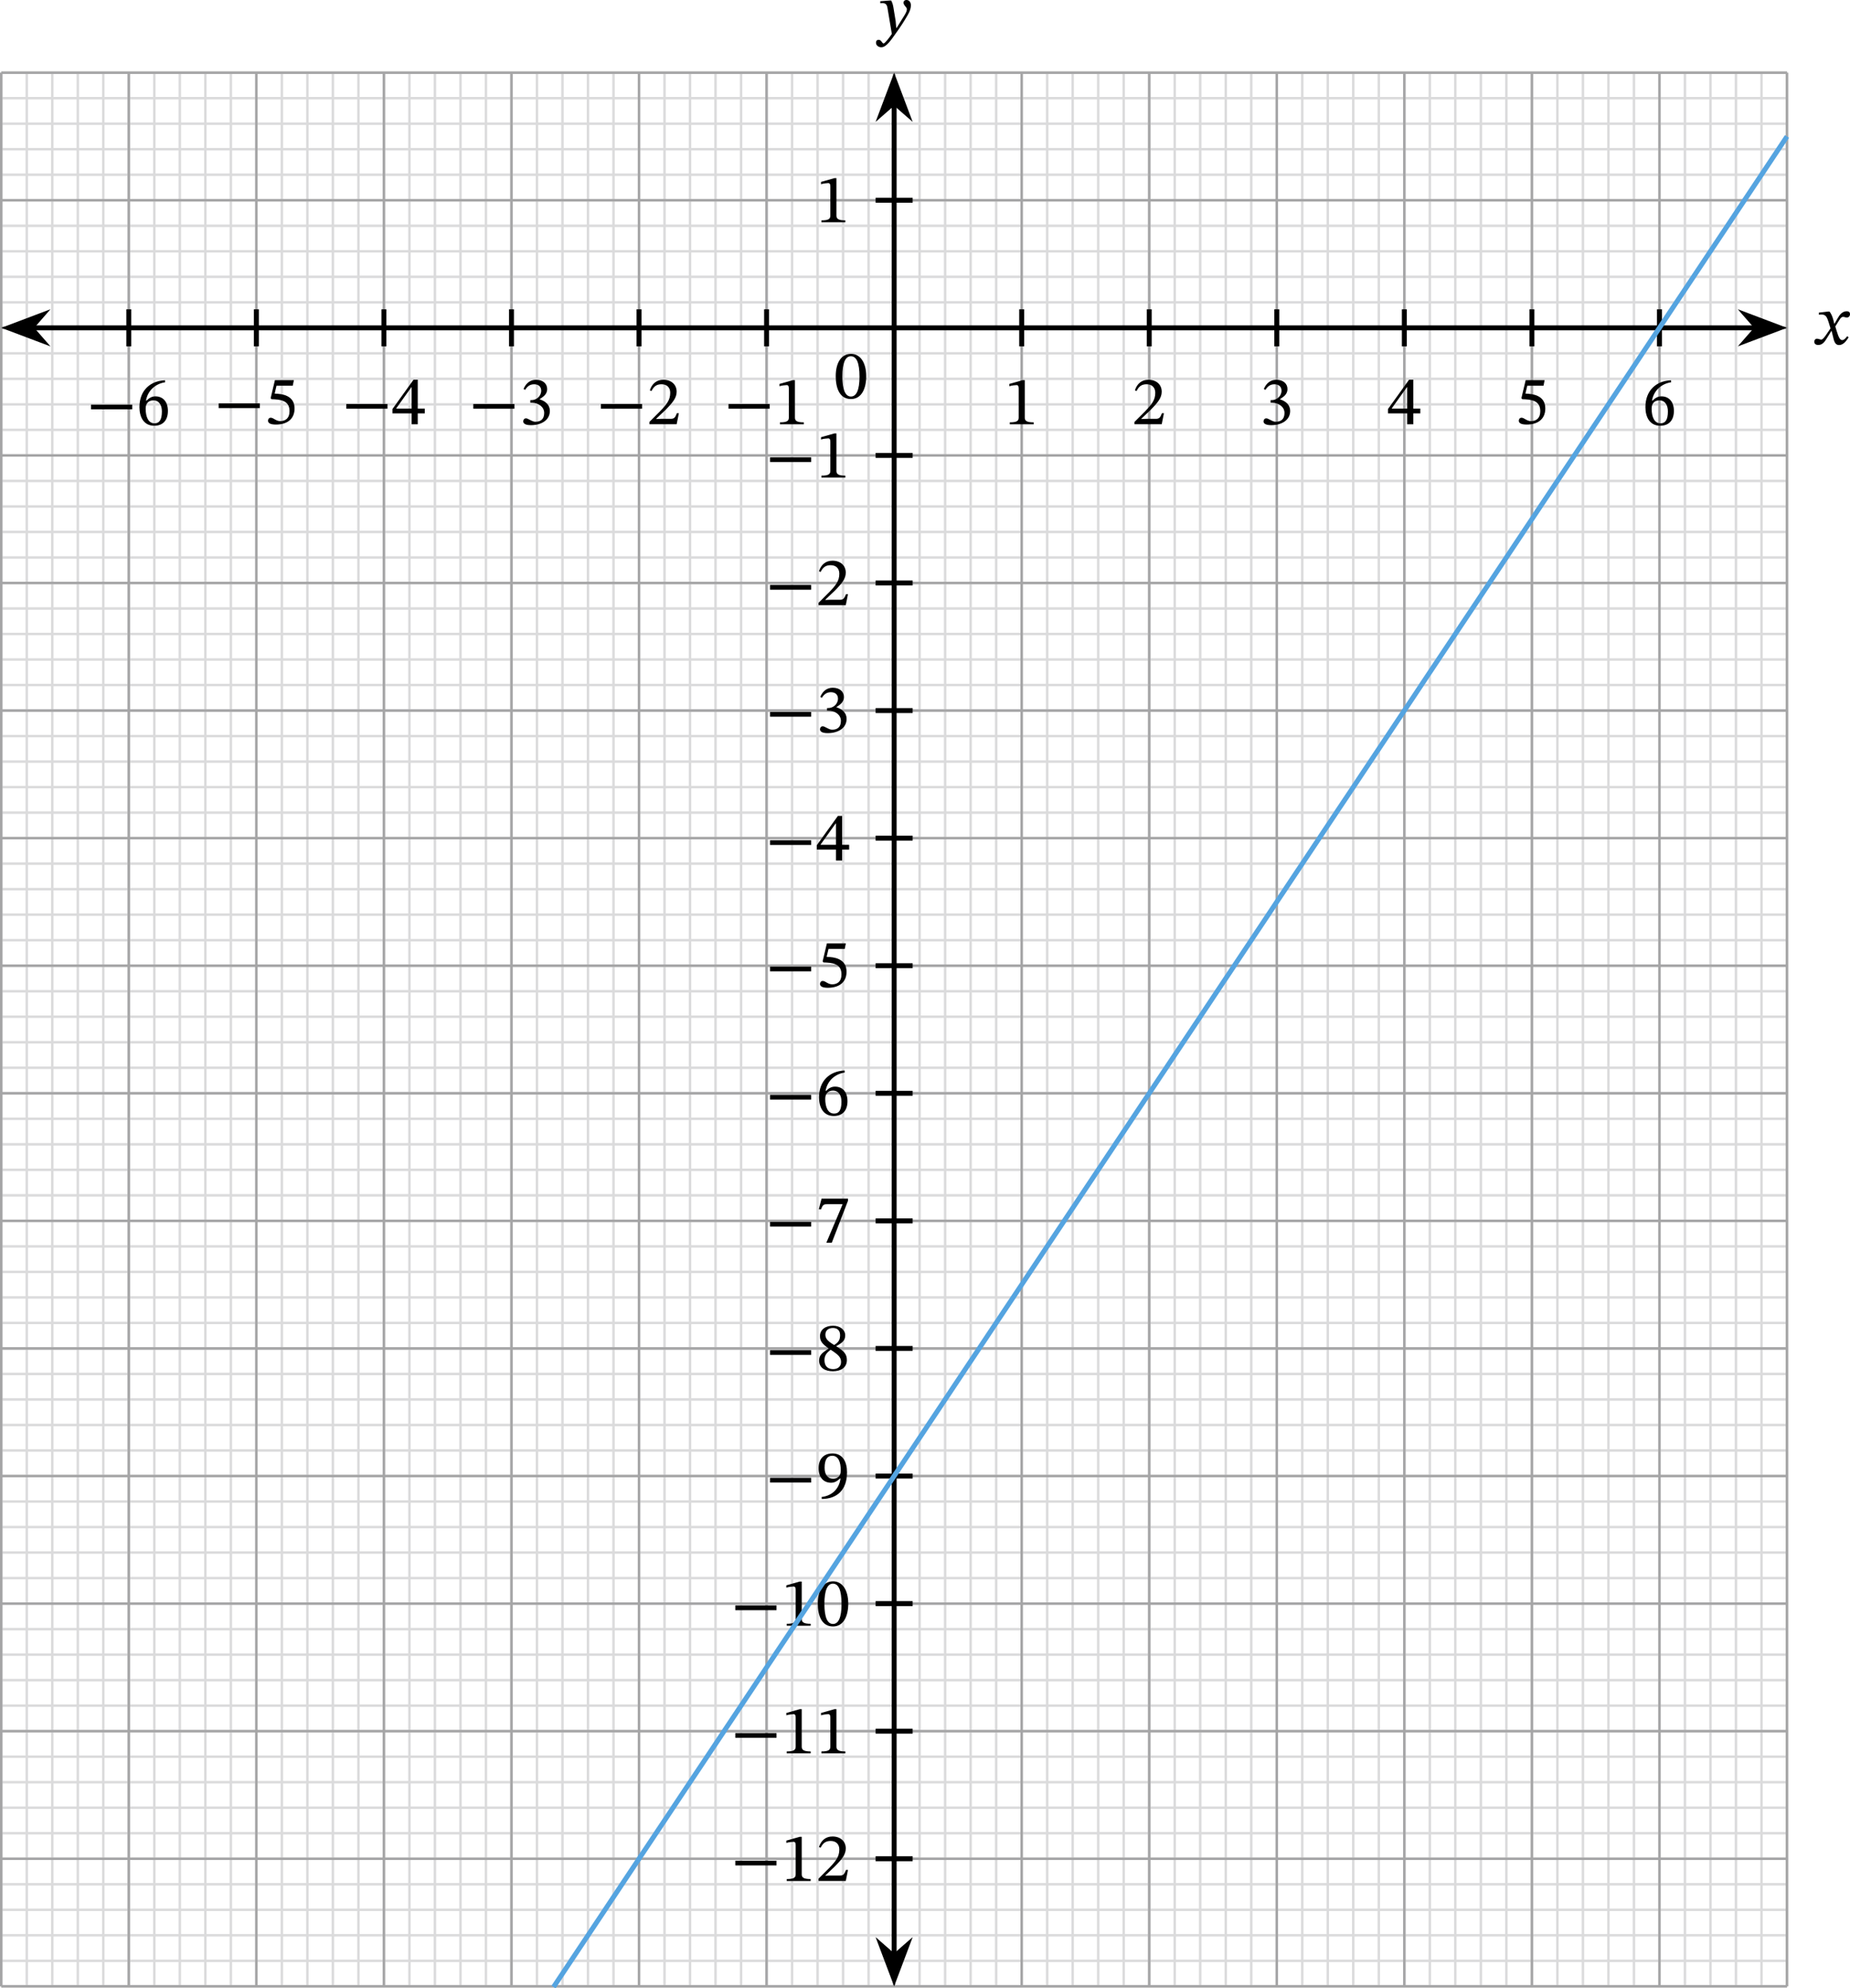 <?xml version="1.0" encoding="UTF-8" standalone="no"?>
<svg
   xmlns:dc="http://purl.org/dc/elements/1.1/"
   xmlns:cc="http://creativecommons.org/ns#"
   xmlns:rdf="http://www.w3.org/1999/02/22-rdf-syntax-ns#"
   xmlns:svg="http://www.w3.org/2000/svg"
   xmlns="http://www.w3.org/2000/svg"
   xmlns:sodipodi="http://sodipodi.sourceforge.net/DTD/sodipodi-0.dtd"
   xmlns:inkscape="http://www.inkscape.org/namespaces/inkscape"
   width="398.172"
   height="427.873"
   viewBox="0 0 298.629 320.905"
   class="displayed_equation"
   version="1.1"
   id="svg132"
   sodipodi:docname="3.svg">
  <defs
     id="defs136" />
  <sodipodi:namedview
     pagecolor="#ffffff"
     bordercolor="#666666"
     borderopacity="1"
     objecttolerance="10"
     gridtolerance="10"
     guidetolerance="10"
     inkscape:pageopacity="0"
     inkscape:pageshadow="2"
     inkscape:window-width="640"
     inkscape:window-height="480"
     id="namedview134" />
  <path
     d="M 0.199,320.574 H 288.461 M 0.199,316.457 H 288.461 M 0.199,312.34 H 288.461 M 0.199,308.223 H 288.461 M 0.199,304.105 H 288.461 M 0.199,299.984 H 288.461 M 0.199,295.867 H 288.461 M 0.199,291.75 H 288.461 M 0.199,287.633 H 288.461 M 0.199,283.516 H 288.461 M 0.199,279.395 H 288.461 M 0.199,275.277 H 288.461 M 0.199,271.16 H 288.461 M 0.199,267.043 H 288.461 M 0.199,262.926 H 288.461 M 0.199,258.805 H 288.461 M 0.199,254.688 H 288.461 M 0.199,250.57 H 288.461 M 0.199,246.453 H 288.461 M 0.199,242.336 H 288.461 M 0.199,238.215 H 288.461 M 0.199,234.098 H 288.461 M 0.199,229.98 H 288.461 M 0.199,225.863 H 288.461 M 0.199,221.746 H 288.461 M 0.199,217.625 H 288.461 M 0.199,213.508 H 288.461 M 0.199,209.391 H 288.461 M 0.199,205.273 H 288.461 M 0.199,201.156 H 288.461 M 0.199,197.035 H 288.461 M 0.199,192.918 H 288.461 M 0.199,188.801 H 288.461 M 0.199,184.684 H 288.461 M 0.199,180.566 H 288.461 M 0.199,176.449 H 288.461 M 0.199,172.328 H 288.461 M 0.199,168.211 H 288.461 M 0.199,164.094 H 288.461 M 0.199,159.977 H 288.461 M 0.199,155.859 H 288.461 M 0.199,151.738 H 288.461 M 0.199,147.621 H 288.461 M 0.199,143.504 H 288.461 M 0.199,139.387 H 288.461 M 0.199,135.266 H 288.461 M 0.199,131.148 H 288.461 M 0.199,127.031 H 288.461 M 0.199,122.914 H 288.461 M 0.199,118.797 H 288.461 M 0.199,114.676 H 288.461 M 0.199,110.559 H 288.461 M 0.199,106.441 H 288.461 M 0.199,102.324 H 288.461 M 0.199,98.207 H 288.461 M 0.199,94.09 H 288.461 M 0.199,89.969 H 288.461 M 0.199,85.852 H 288.461 M 0.199,81.734 H 288.461 M 0.199,77.617 H 288.461 M 0.199,73.5 H 288.461 M 0.199,69.379 H 288.461 M 0.199,65.262 H 288.461 M 0.199,61.145 H 288.461 M 0.199,57.027 H 288.461 M 0.199,52.91 H 288.461 M 0.199,48.789 H 288.461 M 0.199,44.672 H 288.461 M 0.199,40.555 H 288.461 M 0.199,36.438 H 288.461 M 0.199,32.32 H 288.461 M 0.199,28.199 H 288.461 M 0.199,24.082 H 288.461 M 0.199,19.965 H 288.461 M 0.199,15.848 H 288.461 M 0.199,11.73 H 288.461 M 0.203,320.578 V 11.727 M 4.32,320.578 V 11.727 m 4.117,308.852 V 11.727 M 12.559,320.578 V 11.727 m 4.117,308.852 V 11.727 M 20.793,320.578 V 11.727 m 4.117,308.852 V 11.727 m 4.117,308.852 V 11.727 m 4.121,308.852 V 11.727 m 4.117,308.852 V 11.727 m 4.117,308.852 V 11.727 m 4.117,308.852 V 11.727 m 4.117,308.852 V 11.727 m 4.121,308.852 V 11.727 M 57.855,320.578 V 11.727 m 4.117,308.852 V 11.727 m 4.117,308.852 V 11.727 m 4.117,308.852 V 11.727 m 4.121,308.852 V 11.727 m 4.117,308.852 V 11.727 m 4.117,308.852 V 11.727 m 4.117,308.852 V 11.727 m 4.117,308.852 V 11.727 m 4.121,308.852 V 11.727 m 4.117,308.852 V 11.727 m 4.117,308.852 V 11.727 m 4.117,308.852 V 11.727 m 4.117,308.852 V 11.727 m 4.117,308.852 V 11.727 m 4.121,308.852 V 11.727 m 4.117,308.852 V 11.727 m 4.117,308.852 V 11.727 m 4.117,308.852 V 11.727 m 4.117,308.852 V 11.727 m 4.121,308.852 V 11.727 m 4.117,308.852 V 11.727 m 4.117,308.852 V 11.727 m 4.117,308.852 V 11.727 m 4.121,308.852 V 11.727 m 4.117,308.852 V 11.727 m 4.117,308.852 V 11.727 m 4.117,308.852 V 11.727 m 4.117,308.852 V 11.727 m 4.121,308.852 V 11.727 m 4.117,308.852 V 11.727 m 4.117,308.852 V 11.727 m 4.117,308.852 V 11.727 m 4.117,308.852 V 11.727 m 4.121,308.852 V 11.727 m 4.117,308.852 V 11.727 m 4.117,308.852 V 11.727 m 4.117,308.852 V 11.727 m 4.117,308.852 V 11.727 m 4.117,308.852 V 11.727 m 4.121,308.852 V 11.727 m 4.117,308.852 V 11.727 m 4.117,308.852 V 11.727 m 4.117,308.852 V 11.727 M 239.043,320.578 V 11.727 m 4.121,308.852 V 11.727 m 4.117,308.852 V 11.727 m 4.117,308.852 V 11.727 m 4.117,308.852 V 11.727 m 4.117,308.852 V 11.727 m 4.121,308.852 V 11.727 m 4.117,308.852 V 11.727 m 4.117,308.852 V 11.727 m 4.117,308.852 V 11.727 m 4.121,308.852 V 11.727 m 4.117,308.852 V 11.727 m 4.117,308.852 V 11.727"
     fill="none"
     stroke-width="0.399"
     stroke="#dbdbdc"
     stroke-miterlimit="10"
     id="path2" />
  <path
     d="M 0.199,320.578 H 288.461 M 0.199,299.988 H 288.461 M 0.199,279.398 H 288.461 M 0.199,258.809 H 288.461 M 0.199,238.219 H 288.461 M 0.199,217.629 H 288.461 M 0.199,197.039 H 288.461 M 0.199,176.449 H 288.461 M 0.199,155.859 H 288.461 M 0.199,135.27 H 288.461 M 0.199,114.68 H 288.461 M 0.199,94.09 H 288.461 M 0.199,73.5 H 288.461 M 0.199,52.91 H 288.461 M 0.199,32.32 H 288.461 M 0.199,11.734 H 288.461 M 0.199,320.578 V 11.727 M 20.789,320.578 V 11.727 m 20.594,308.852 V 11.727 M 61.973,320.578 V 11.727 M 82.563,320.578 V 11.727 M 103.152,320.578 V 11.727 m 20.59,308.852 V 11.727 m 20.59,308.852 V 11.727 m 20.59,308.852 V 11.727 m 20.59,308.852 V 11.727 M 206.102,320.578 V 11.727 m 20.59,308.852 V 11.727 m 20.59,308.852 V 11.727 m 20.59,308.852 V 11.727 m 20.582,308.852 V 11.727"
     fill="none"
     stroke-width="0.399"
     stroke="#a5a5a6"
     stroke-miterlimit="10"
     id="path4" />
  <path
     d="m 20.789,49.918 v 5.98"
     fill="none"
     stroke-width="0.797"
     stroke="#000000"
     stroke-miterlimit="10"
     id="path6" />
  <path
     d="m 14.695,66.066 h 6.648 v -0.758 h -6.648 z m 11.938,-4.695 c -2.398,0.102 -4.125,1.652 -4.125,4.34 0,1.641 0.723,3 2.387,3 1.406,0 2.207,-0.879 2.207,-2.398 0,-1.461 -0.789,-2.344 -2.008,-2.344 -0.578,0 -0.992,0.246 -1.449,0.691 l -0.078,-0.008 c 0.277,-1.629 1.527,-2.723 3.09,-2.957 z m -0.5,5.031 c 0,1.418 -0.445,1.918 -1.195,1.918 -0.969,0 -1.426,-0.992 -1.426,-2.375 0,-0.973 0.602,-1.328 1.25,-1.328 0.926,0 1.371,0.781 1.371,1.785"
     id="path8" />
  <path
     d="m 41.383,49.918 v 5.98"
     fill="none"
     stroke-width="0.797"
     stroke="#000000"
     stroke-miterlimit="10"
     id="path10" />
  <path
     d="m 35.297,65.867 h 6.648 v -0.758 h -6.648 z m 11.961,-3.613 0.18,-0.906 h -3.059 l -0.691,2.914 0.133,0.164 c 0.156,0 0.211,0 0.504,0.023 1.539,0.082 2.41,0.535 2.41,1.93 0,1.16 -0.703,1.586 -1.496,1.586 -0.715,0 -1.082,-0.547 -1.527,-0.547 -0.281,0 -0.449,0.223 -0.449,0.48 0,0.41 0.426,0.625 1.285,0.625 1.773,0 3,-0.871 3,-2.59 0,-1.75 -1.371,-2.273 -2.688,-2.375 l -0.523,-0.035 0.297,-1.27 h 2.625"
     id="path12" />
  <path
     d="m 61.973,49.918 v 5.98"
     fill="none"
     stroke-width="0.797"
     stroke="#000000"
     stroke-miterlimit="10"
     id="path14" />
  <path
     d="m 55.898,65.965 h 6.648 v -0.758 h -6.648 z m 12.672,0.75 V 65.945 H 67.434 V 61.281 h -0.68 l -3.402,4.73 v 0.703 h 3.09 v 1.762 h 0.992 v -1.762 z m -2.129,-0.77 h -2.477 v -0.043 l 2.43,-3.406 h 0.047 v 3.449"
     id="path16" />
  <path
     d="m 82.563,49.918 v 5.98"
     fill="none"
     stroke-width="0.797"
     stroke="#000000"
     stroke-miterlimit="10"
     id="path18" />
  <path
     d="m 76.398,65.965 h 6.648 v -0.758 h -6.648 z m 8.367,-3.043 c 0.379,-0.59 0.789,-0.902 1.461,-0.902 0.691,0 1.137,0.379 1.137,1.035 0,0.902 -0.793,1.52 -1.551,1.52 h -0.211 v 0.422 h 0.223 c 1.07,0 2.02,0.66 2.02,1.652 0,1.094 -0.68,1.418 -1.383,1.418 -0.27,0 -0.426,-0.047 -0.906,-0.293 -0.391,-0.199 -0.477,-0.254 -0.656,-0.254 -0.289,0 -0.438,0.254 -0.438,0.488 0,0.293 0.246,0.613 1.25,0.613 1.629,0 3.047,-0.781 3.047,-2.309 0,-0.992 -0.746,-1.582 -1.641,-1.863 v -0.031 c 0.703,-0.449 1.207,-0.859 1.207,-1.629 0,-0.848 -0.66,-1.496 -1.797,-1.496 -0.914,0 -1.605,0.512 -2.02,1.484 l 0.258,0.145"
     id="path20" />
  <path
     d="m 103.152,49.918 v 5.98"
     fill="none"
     stroke-width="0.797"
     stroke="#000000"
     stroke-miterlimit="10"
     id="path22" />
  <path
     d="m 96.996,65.965 h 6.648 v -0.758 h -6.648 z m 12.586,0.73 h -0.324 c -0.258,0.668 -0.402,0.902 -0.992,0.902 h -1.551 l -0.781,0.031 v -0.055 l 1.473,-1.395 c 1.184,-1.195 1.816,-1.965 1.816,-2.957 0,-1.172 -0.879,-1.93 -2.141,-1.93 -1.082,0 -1.84,0.625 -2.188,1.707 l 0.27,0.113 c 0.414,-0.84 0.902,-1.094 1.629,-1.094 0.859,0 1.395,0.535 1.395,1.371 0,1.172 -0.559,1.875 -1.664,3.012 l -1.695,1.695 v 0.379 h 4.395 l 0.359,-1.781"
     id="path24" />
  <path
     d="m 123.742,49.918 v 5.98"
     fill="none"
     stroke-width="0.797"
     stroke="#000000"
     stroke-miterlimit="10"
     id="path26" />
  <path
     d="m 117.598,65.965 h 6.648 v -0.758 h -6.648 z m 12.16,2.512 v -0.312 c -1.027,0 -1.438,-0.199 -1.438,-0.746 v -6.07 h -0.324 l -2.168,0.613 v 0.371 c 0.348,-0.113 0.918,-0.18 1.141,-0.18 0.277,0 0.367,0.156 0.367,0.547 v 4.719 c 0,0.559 -0.391,0.746 -1.438,0.746 v 0.312 h 3.859"
     id="path28" />
  <path
     d="m 164.922,49.918 v 5.98"
     fill="none"
     stroke-width="0.797"
     stroke="#000000"
     stroke-miterlimit="10"
     id="path30" />
  <path
     d="m 166.859,68.477 v -0.312 c -1.027,0 -1.441,-0.199 -1.441,-0.746 v -6.07 h -0.324 l -2.164,0.613 v 0.371 c 0.348,-0.113 0.914,-0.18 1.141,-0.18 0.277,0 0.367,0.156 0.367,0.547 v 4.719 c 0,0.559 -0.391,0.746 -1.441,0.746 v 0.312 h 3.863"
     id="path32" />
  <path
     d="m 185.512,49.918 v 5.98"
     fill="none"
     stroke-width="0.797"
     stroke="#000000"
     stroke-miterlimit="10"
     id="path34" />
  <path
     d="m 187.883,66.695 h -0.324 c -0.258,0.668 -0.402,0.902 -0.996,0.902 h -1.547 l -0.781,0.031 v -0.055 l 1.473,-1.395 c 1.184,-1.195 1.816,-1.965 1.816,-2.957 0,-1.172 -0.879,-1.93 -2.141,-1.93 -1.082,0 -1.84,0.625 -2.188,1.707 l 0.27,0.113 c 0.41,-0.84 0.902,-1.094 1.629,-1.094 0.859,0 1.391,0.535 1.391,1.371 0,1.172 -0.559,1.875 -1.66,3.012 l -1.695,1.695 v 0.379 h 4.395 l 0.359,-1.781"
     id="path36" />
  <path
     d="m 206.102,49.918 v 5.98"
     fill="none"
     stroke-width="0.797"
     stroke="#000000"
     stroke-miterlimit="10"
     id="path38" />
  <path
     d="m 204.266,62.922 c 0.379,-0.59 0.793,-0.902 1.461,-0.902 0.691,0 1.137,0.379 1.137,1.035 0,0.902 -0.793,1.52 -1.551,1.52 h -0.211 v 0.422 h 0.223 c 1.07,0 2.02,0.66 2.02,1.652 0,1.094 -0.68,1.418 -1.383,1.418 -0.27,0 -0.426,-0.047 -0.902,-0.293 -0.395,-0.199 -0.48,-0.254 -0.66,-0.254 -0.289,0 -0.438,0.254 -0.438,0.488 0,0.293 0.246,0.613 1.25,0.613 1.629,0 3.047,-0.781 3.047,-2.309 0,-0.992 -0.746,-1.582 -1.641,-1.863 v -0.031 c 0.703,-0.449 1.207,-0.859 1.207,-1.629 0,-0.848 -0.66,-1.496 -1.797,-1.496 -0.914,0 -1.605,0.512 -2.02,1.484 l 0.258,0.145"
     id="path40" />
  <path
     d="m 226.691,49.918 v 5.98"
     fill="none"
     stroke-width="0.797"
     stroke="#000000"
     stroke-miterlimit="10"
     id="path42" />
  <path
     d="m 229.27,66.715 v -0.77 h -1.137 V 61.281 h -0.68 l -3.402,4.73 v 0.703 h 3.09 v 1.762 h 0.992 v -1.762 z m -2.129,-0.77 h -2.477 v -0.043 l 2.43,-3.406 h 0.047 v 3.449"
     id="path44" />
  <path
     d="m 247.281,49.918 v 5.98"
     fill="none"
     stroke-width="0.797"
     stroke="#000000"
     stroke-miterlimit="10"
     id="path46" />
  <path
     d="m 249.156,62.254 0.18,-0.906 h -3.059 l -0.691,2.914 0.133,0.164 c 0.156,0 0.215,0 0.504,0.023 1.539,0.082 2.41,0.535 2.41,1.93 0,1.16 -0.703,1.586 -1.496,1.586 -0.715,0 -1.082,-0.547 -1.527,-0.547 -0.281,0 -0.445,0.223 -0.445,0.48 0,0.41 0.422,0.625 1.281,0.625 1.773,0 3,-0.871 3,-2.59 0,-1.75 -1.371,-2.273 -2.688,-2.375 l -0.523,-0.035 0.301,-1.27 h 2.621"
     id="path48" />
  <path
     d="m 267.871,49.918 v 5.98"
     fill="none"
     stroke-width="0.797"
     stroke="#000000"
     stroke-miterlimit="10"
     id="path50" />
  <path
     d="m 269.734,61.371 c -2.398,0.102 -4.129,1.652 -4.129,4.34 0,1.641 0.727,3 2.387,3 1.406,0 2.211,-0.879 2.211,-2.398 0,-1.461 -0.793,-2.344 -2.008,-2.344 -0.578,0 -0.992,0.246 -1.449,0.691 l -0.078,-0.008 c 0.277,-1.629 1.527,-2.723 3.09,-2.957 z m -0.5,5.031 c 0,1.418 -0.449,1.918 -1.195,1.918 -0.969,0 -1.43,-0.992 -1.43,-2.375 0,-0.973 0.602,-1.328 1.25,-1.328 0.926,0 1.375,0.781 1.375,1.785"
     id="path52" />
  <path
     d="m 147.32,299.988 h -5.977"
     fill="none"
     stroke-width="0.797"
     stroke="#000000"
     stroke-miterlimit="10"
     id="path54" />
  <path
     d="m 118.695,301.066 h 6.648 v -0.758 h -6.648 z m 12.164,2.512 v -0.312 c -1.027,0 -1.441,-0.199 -1.441,-0.746 v -6.07 h -0.324 l -2.164,0.613 v 0.367 c 0.348,-0.113 0.914,-0.176 1.141,-0.176 0.277,0 0.367,0.156 0.367,0.543 v 4.723 c 0,0.555 -0.391,0.746 -1.441,0.746 v 0.312 h 3.863 m 6.023,-1.785 h -0.324 c -0.258,0.668 -0.402,0.902 -0.996,0.902 h -1.547 l -0.781,0.035 v -0.055 l 1.473,-1.398 c 1.184,-1.191 1.816,-1.961 1.816,-2.953 0,-1.172 -0.879,-1.93 -2.141,-1.93 -1.082,0 -1.84,0.625 -2.188,1.703 l 0.27,0.113 c 0.41,-0.836 0.902,-1.094 1.629,-1.094 0.859,0 1.391,0.535 1.391,1.371 0,1.172 -0.559,1.875 -1.66,3.016 l -1.695,1.695 v 0.379 h 4.395 l 0.359,-1.785"
     id="path56" />
  <path
     d="m 147.32,279.398 h -5.977"
     fill="none"
     stroke-width="0.797"
     stroke="#000000"
     stroke-miterlimit="10"
     id="path58" />
  <path
     d="m 118.695,280.465 h 6.648 v -0.758 h -6.648 z m 12.164,2.512 v -0.312 c -1.027,0 -1.441,-0.199 -1.441,-0.746 v -6.07 h -0.324 l -2.164,0.613 v 0.371 c 0.348,-0.113 0.914,-0.18 1.141,-0.18 0.277,0 0.367,0.156 0.367,0.547 v 4.719 c 0,0.559 -0.391,0.746 -1.441,0.746 v 0.312 h 3.863 m 5.598,0 v -0.312 c -1.023,0 -1.438,-0.199 -1.438,-0.746 v -6.07 h -0.324 l -2.164,0.613 v 0.371 c 0.344,-0.113 0.914,-0.18 1.137,-0.18 0.277,0 0.367,0.156 0.367,0.547 v 4.719 c 0,0.559 -0.391,0.746 -1.438,0.746 v 0.312 h 3.859"
     id="path60" />
  <path
     d="m 147.32,258.809 h -5.977"
     fill="none"
     stroke-width="0.797"
     stroke="#000000"
     stroke-miterlimit="10"
     id="path62" />
  <path
     d="m 118.695,259.867 h 6.648 v -0.758 h -6.648 z m 12.164,2.512 v -0.312 c -1.027,0 -1.441,-0.203 -1.441,-0.75 V 255.25 h -0.324 l -2.164,0.613 v 0.367 c 0.348,-0.113 0.914,-0.18 1.141,-0.18 0.277,0 0.367,0.156 0.367,0.547 v 4.719 c 0,0.559 -0.391,0.75 -1.441,0.75 v 0.312 h 3.863 m 6.066,-3.539 c 0,-2.297 -1.004,-3.625 -2.441,-3.625 -1.617,0 -2.477,1.473 -2.477,3.594 0,1.973 0.656,3.691 2.453,3.691 1.75,0 2.465,-1.75 2.465,-3.66 z m -1.082,0.066 c 0,2.145 -0.5,3.191 -1.383,3.191 -0.895,0 -1.383,-1.07 -1.383,-3.234 0,-2.211 0.488,-3.27 1.371,-3.27 0.914,0 1.395,1.051 1.395,3.312"
     id="path64" />
  <path
     d="m 147.32,238.219 h -5.977"
     fill="none"
     stroke-width="0.797"
     stroke="#000000"
     stroke-miterlimit="10"
     id="path66" />
  <path
     d="m 124.297,239.266 h 6.648 v -0.758 h -6.648 z m 8.355,2.656 c 2.465,-0.019 4.074,-1.438 4.074,-4.316 0,-1.652 -0.684,-3.035 -2.344,-3.035 -1.406,0 -2.242,0.883 -2.242,2.387 0,1.473 0.793,2.344 2.008,2.344 0.559,0 0.961,-0.234 1.461,-0.691 l 0.066,0.012 c -0.242,1.805 -1.504,2.801 -3.043,2.977 z m 0.457,-5.031 c 0,-1.426 0.504,-1.941 1.227,-1.941 0.984,0 1.383,0.992 1.383,2.387 0,0.961 -0.59,1.309 -1.234,1.309 -0.926,0 -1.375,-0.715 -1.375,-1.754"
     id="path68" />
  <path
     d="m 147.32,217.629 h -5.977"
     fill="none"
     stroke-width="0.797"
     stroke="#000000"
     stroke-miterlimit="10"
     id="path70" />
  <path
     d="m 124.297,218.668 h 6.648 v -0.758 h -6.648 z m 12.406,0.836 c 0,-0.891 -0.402,-1.43 -1.707,-2.219 v -0.035 c 1.035,-0.566 1.438,-0.938 1.438,-1.75 0,-0.883 -0.848,-1.543 -1.949,-1.543 -1.23,0 -2.121,0.637 -2.121,1.652 0,0.762 0.246,1.215 1.383,2.008 v 0.035 c -1.035,0.691 -1.527,1.047 -1.527,1.941 0,1.137 0.938,1.719 2.23,1.719 1.328,0 2.254,-0.637 2.254,-1.809 z m -1.094,-4.027 c 0,0.715 -0.223,1.148 -0.961,1.594 -0.992,-0.602 -1.414,-1 -1.414,-1.66 0,-0.68 0.469,-1.082 1.227,-1.082 0.715,0 1.148,0.41 1.148,1.148 z m -1.527,2.355 c 1.352,0.867 1.684,1.281 1.684,1.996 0,0.758 -0.578,1.137 -1.273,1.137 -0.848,0 -1.406,-0.457 -1.406,-1.461 0,-0.77 0.359,-1.16 0.996,-1.672"
     id="path72" />
  <path
     d="m 147.32,197.039 h -5.977"
     fill="none"
     stroke-width="0.797"
     stroke="#000000"
     stroke-miterlimit="10"
     id="path74" />
  <path
     d="m 124.297,197.965 h 6.648 v -0.758 h -6.648 z m 12.586,-4.172 v -0.344 h -4.266 l -0.445,1.707 0.348,0.035 c 0.301,-0.727 0.391,-0.84 1.016,-0.84 h 2.488 l -2.633,6.215 h 0.879 l 2.613,-6.773"
     id="path76" />
  <path
     d="m 147.32,176.449 h -5.977"
     fill="none"
     stroke-width="0.797"
     stroke="#000000"
     stroke-miterlimit="10"
     id="path78" />
  <path
     d="m 124.297,177.465 h 6.648 v -0.758 h -6.648 z m 12.039,-4.691 c -2.398,0.098 -4.129,1.648 -4.129,4.336 0,1.641 0.727,3.004 2.387,3.004 1.406,0 2.207,-0.883 2.207,-2.398 0,-1.465 -0.789,-2.344 -2.004,-2.344 -0.582,0 -0.996,0.242 -1.453,0.691 l -0.074,-0.012 c 0.277,-1.629 1.527,-2.723 3.086,-2.957 z m -0.504,5.027 c 0,1.418 -0.445,1.922 -1.191,1.922 -0.973,0 -1.43,-0.996 -1.43,-2.379 0,-0.969 0.602,-1.328 1.25,-1.328 0.926,0 1.371,0.781 1.371,1.785"
     id="path80" />
  <path
     d="m 147.32,155.859 h -5.977"
     fill="none"
     stroke-width="0.797"
     stroke="#000000"
     stroke-miterlimit="10"
     id="path82" />
  <path
     d="m 124.297,156.766 h 6.648 v -0.758 h -6.648 z m 12.059,-3.613 0.18,-0.902 h -3.059 l -0.688,2.91 0.133,0.168 c 0.156,0 0.211,0 0.5,0.023 1.539,0.078 2.41,0.535 2.41,1.93 0,1.16 -0.703,1.582 -1.496,1.582 -0.711,0 -1.082,-0.543 -1.527,-0.543 -0.277,0 -0.445,0.223 -0.445,0.477 0,0.414 0.426,0.625 1.281,0.625 1.777,0 3.004,-0.871 3.004,-2.59 0,-1.75 -1.375,-2.273 -2.691,-2.375 l -0.523,-0.031 0.301,-1.273 h 2.621"
     id="path84" />
  <path
     d="m 147.32,135.27 h -5.977"
     fill="none"
     stroke-width="0.797"
     stroke="#000000"
     stroke-miterlimit="10"
     id="path86" />
  <path
     d="m 124.297,136.367 h 6.648 v -0.758 h -6.648 z m 12.773,0.746 v -0.77 h -1.137 v -4.66 h -0.68 l -3.402,4.727 v 0.703 h 3.09 v 1.766 h 0.992 v -1.766 z m -2.129,-0.77 h -2.477 v -0.043 l 2.43,-3.402 h 0.047 v 3.445"
     id="path88" />
  <path
     d="m 147.32,114.68 h -5.977"
     fill="none"
     stroke-width="0.797"
     stroke="#000000"
     stroke-miterlimit="10"
     id="path90" />
  <path
     d="m 124.297,115.668 h 6.648 v -0.758 h -6.648 z m 8.367,-3.047 c 0.379,-0.59 0.793,-0.902 1.461,-0.902 0.691,0 1.141,0.379 1.141,1.035 0,0.906 -0.793,1.52 -1.555,1.52 h -0.211 v 0.422 h 0.223 c 1.074,0 2.02,0.66 2.02,1.652 0,1.094 -0.68,1.418 -1.383,1.418 -0.266,0 -0.422,-0.047 -0.902,-0.293 -0.391,-0.199 -0.48,-0.254 -0.66,-0.254 -0.289,0 -0.434,0.254 -0.434,0.488 0,0.293 0.246,0.617 1.25,0.617 1.629,0 3.043,-0.781 3.043,-2.312 0,-0.992 -0.746,-1.582 -1.637,-1.863 v -0.031 c 0.699,-0.449 1.203,-0.859 1.203,-1.629 0,-0.848 -0.66,-1.496 -1.797,-1.496 -0.914,0 -1.605,0.512 -2.02,1.484 l 0.258,0.145"
     id="path92" />
  <path
     d="m 147.32,94.09 h -5.977"
     fill="none"
     stroke-width="0.797"
     stroke="#000000"
     stroke-miterlimit="10"
     id="path94" />
  <path
     d="m 124.297,95.168 h 6.648 v -0.758 h -6.648 z m 12.586,0.727 h -0.324 c -0.258,0.668 -0.402,0.902 -0.996,0.902 h -1.547 l -0.781,0.031 v -0.055 l 1.473,-1.395 c 1.184,-1.195 1.816,-1.961 1.816,-2.957 0,-1.172 -0.879,-1.93 -2.141,-1.93 -1.082,0 -1.84,0.625 -2.188,1.707 l 0.27,0.113 c 0.41,-0.84 0.902,-1.094 1.629,-1.094 0.859,0 1.391,0.535 1.391,1.371 0,1.172 -0.559,1.875 -1.66,3.012 l -1.695,1.695 v 0.379 h 4.395 l 0.359,-1.781"
     id="path96" />
  <path
     d="m 147.32,73.5 h -5.977"
     fill="none"
     stroke-width="0.797"
     stroke="#000000"
     stroke-miterlimit="10"
     id="path98" />
  <path
     d="m 124.297,74.566 h 6.648 v -0.758 h -6.648 z m 12.16,2.512 v -0.312 c -1.023,0 -1.438,-0.199 -1.438,-0.746 v -6.07 h -0.324 l -2.164,0.613 v 0.367 c 0.344,-0.109 0.914,-0.176 1.137,-0.176 0.277,0 0.367,0.156 0.367,0.543 v 4.723 c 0,0.555 -0.391,0.746 -1.438,0.746 v 0.312 h 3.859"
     id="path100" />
  <path
     d="m 147.32,32.32 h -5.977"
     fill="none"
     stroke-width="0.797"
     stroke="#000000"
     stroke-miterlimit="10"
     id="path102" />
  <path
     d="m 136.457,35.879 v -0.312 c -1.023,0 -1.438,-0.203 -1.438,-0.746 V 28.75 h -0.324 l -2.164,0.613 v 0.367 c 0.344,-0.113 0.914,-0.18 1.137,-0.18 0.277,0 0.367,0.156 0.367,0.547 v 4.723 c 0,0.555 -0.391,0.746 -1.438,0.746 v 0.312 h 3.859 m 3.371,24.863 c 0,-2.297 -1.008,-3.629 -2.445,-3.629 -1.617,0 -2.477,1.477 -2.477,3.594 0,1.977 0.656,3.695 2.453,3.695 1.754,0 2.469,-1.754 2.469,-3.66 z m -1.086,0.066 c 0,2.141 -0.5,3.188 -1.383,3.188 -0.891,0 -1.383,-1.07 -1.383,-3.234 0,-2.207 0.492,-3.266 1.371,-3.266 0.918,0 1.395,1.047 1.395,3.312"
     id="path104" />
  <path
     d="M 283.465,52.91 H 5.199"
     fill="none"
     stroke-width="0.797"
     stroke="#000000"
     stroke-miterlimit="10"
     id="path106" />
  <path
     d="m 287.328,52.91 -5.469,-2.066 1.805,2.066 -1.805,2.062"
     id="path108" />
  <path
     d="m 287.328,52.91 -5.469,-2.066 1.805,2.066 -1.805,2.062 z m 0,0"
     fill="none"
     stroke-width="0.797"
     stroke="#000000"
     stroke-miterlimit="10"
     id="path110" />
  <path
     d="m 1.336,52.91 5.469,2.062 -1.805,-2.062 1.805,-2.066"
     id="path112" />
  <path
     d="m 1.336,52.91 5.469,2.062 -1.805,-2.062 1.805,-2.066 z m 0,0"
     fill="none"
     stroke-width="0.797"
     stroke="#000000"
     stroke-miterlimit="10"
     id="path114" />
  <path
     d="m 296.117,52.254 h -0.031 l -0.133,-0.57 c -0.156,-0.602 -0.371,-1.094 -0.637,-1.406 h -0.168 l -1.551,0.18 v 0.336 c 0,0 0.168,-0.035 0.348,-0.035 0.734,-0.012 0.922,0.289 1.227,1.227 l 0.312,1.016 -0.805,1.172 c -0.434,0.625 -0.637,0.637 -0.68,0.637 -0.191,0 -0.457,-0.145 -0.703,-0.145 -0.27,0 -0.438,0.246 -0.438,0.465 0,0.281 0.168,0.547 0.648,0.547 0.668,0 1.039,-0.52 1.395,-1.102 l 0.715,-1.16 h 0.043 l 0.281,1.125 c 0.156,0.727 0.402,1.148 0.914,1.148 0.758,0 1.227,-0.758 1.551,-1.246 l -0.234,-0.18 c -0.301,0.402 -0.516,0.625 -0.805,0.625 -0.344,0 -0.566,-0.414 -0.879,-1.441 l -0.234,-0.758 0.68,-1.082 c 0.191,-0.312 0.348,-0.469 0.602,-0.469 0.148,0 0.402,0.113 0.582,0.113 0.301,0 0.512,-0.258 0.512,-0.527 0,-0.312 -0.133,-0.488 -0.559,-0.488 -0.656,0 -1.102,0.547 -1.406,1.082 l -0.547,0.938"
     id="path116" />
  <path
     d="M 144.332,315.582 V 16.727"
     fill="none"
     stroke-width="0.797"
     stroke="#000000"
     stroke-miterlimit="10"
     id="path118" />
  <path
     d="m 144.332,319.445 2.062,-5.469 -2.062,1.805 -2.062,-1.805"
     id="path120" />
  <path
     d="m 144.332,319.445 2.062,-5.469 -2.062,1.805 -2.062,-1.805 z m 0,0"
     fill="none"
     stroke-width="0.797"
     stroke="#000000"
     stroke-miterlimit="10"
     id="path122" />
  <path
     d="m 144.332,12.863 -2.062,5.469 2.062,-1.805 2.062,1.805"
     id="path124" />
  <path
     d="m 144.332,12.863 -2.062,5.469 2.062,-1.805 2.062,1.805 z m 0,0"
     fill="none"
     stroke-width="0.797"
     stroke="#000000"
     stroke-miterlimit="10"
     id="path126" />
  <path
     d="m 144.305,1.75 c -0.133,-0.891 -0.211,-1.246 -0.457,-1.672 h -0.168 l -1.586,0.121 v 0.324 c 0,0 0.234,-0.02 0.391,-0.02 0.684,0 0.738,0.547 0.816,1.047 l 0.66,3.926 c -0.312,0.48 -1.117,1.543 -1.328,1.543 -0.246,0 -0.367,-0.594 -0.793,-0.594 -0.258,0 -0.434,0.145 -0.434,0.48 0,0.414 0.391,0.723 0.859,0.723 0.844,0 1.629,-1.258 2.461,-2.418 0.582,-0.805 1.219,-1.762 1.82,-2.824 0.359,-0.602 0.492,-1.102 0.492,-1.539 0,-0.48 -0.289,-0.848 -0.703,-0.848 -0.324,0 -0.492,0.199 -0.492,0.434 0,0.426 0.547,0.738 0.547,1.027 0,0.27 -0.102,0.535 -0.367,0.973 l -1.281,2.062 h -0.07 L 144.574,3.379 144.305,1.75"
     id="path128" />
  <path
     d="m 89.355,320.684 2.012,-3.016 2.012,-3.02 4.023,-6.031 2.008,-3.016 2.012,-3.02 6.035,-9.047 2.008,-3.02 6.035,-9.047 2.012,-3.02 4.023,-6.031 2.008,-3.016 2.012,-3.02 6.035,-9.047 2.012,-3.02 2.008,-3.016 4.023,-6.031 2.012,-3.02 2.012,-3.016 2.008,-3.016 2.012,-3.016 2.012,-3.02 4.023,-6.031 2.012,-3.02 2.012,-3.016 2.008,-3.016 4.023,-6.031 2.012,-3.02 2.012,-3.016 2.008,-3.016 2.012,-3.016 2.012,-3.02 4.023,-6.031 2.012,-3.02 2.012,-3.016 2.008,-3.016 4.023,-6.031 2.012,-3.02 4.023,-6.031 2.008,-3.02 8.047,-12.062 2.008,-3.02 6.035,-9.047 2.012,-3.02 2.008,-3.016 2.016,-3.016 2.008,-3.02 8.047,-12.062 2.008,-3.02 4.023,-6.031 2.012,-3.02 6.035,-9.047 2.008,-3.016 2.012,-3.02 6.035,-9.047 2.012,-3.02 2.008,-3.016 4.023,-6.031 2.012,-3.02 2.012,-3.016 2.008,-3.016 2.012,-3.016 2.012,-3.02 4.023,-6.031 2.008,-3.02 2.016,-3.016 2.008,-3.016 4.023,-6.031 2.012,-3.02 2.012,-3.016"
     fill="none"
     stroke-width="0.797"
     stroke="#55a4e0"
     stroke-miterlimit="10"
     id="path130" />
</svg>
